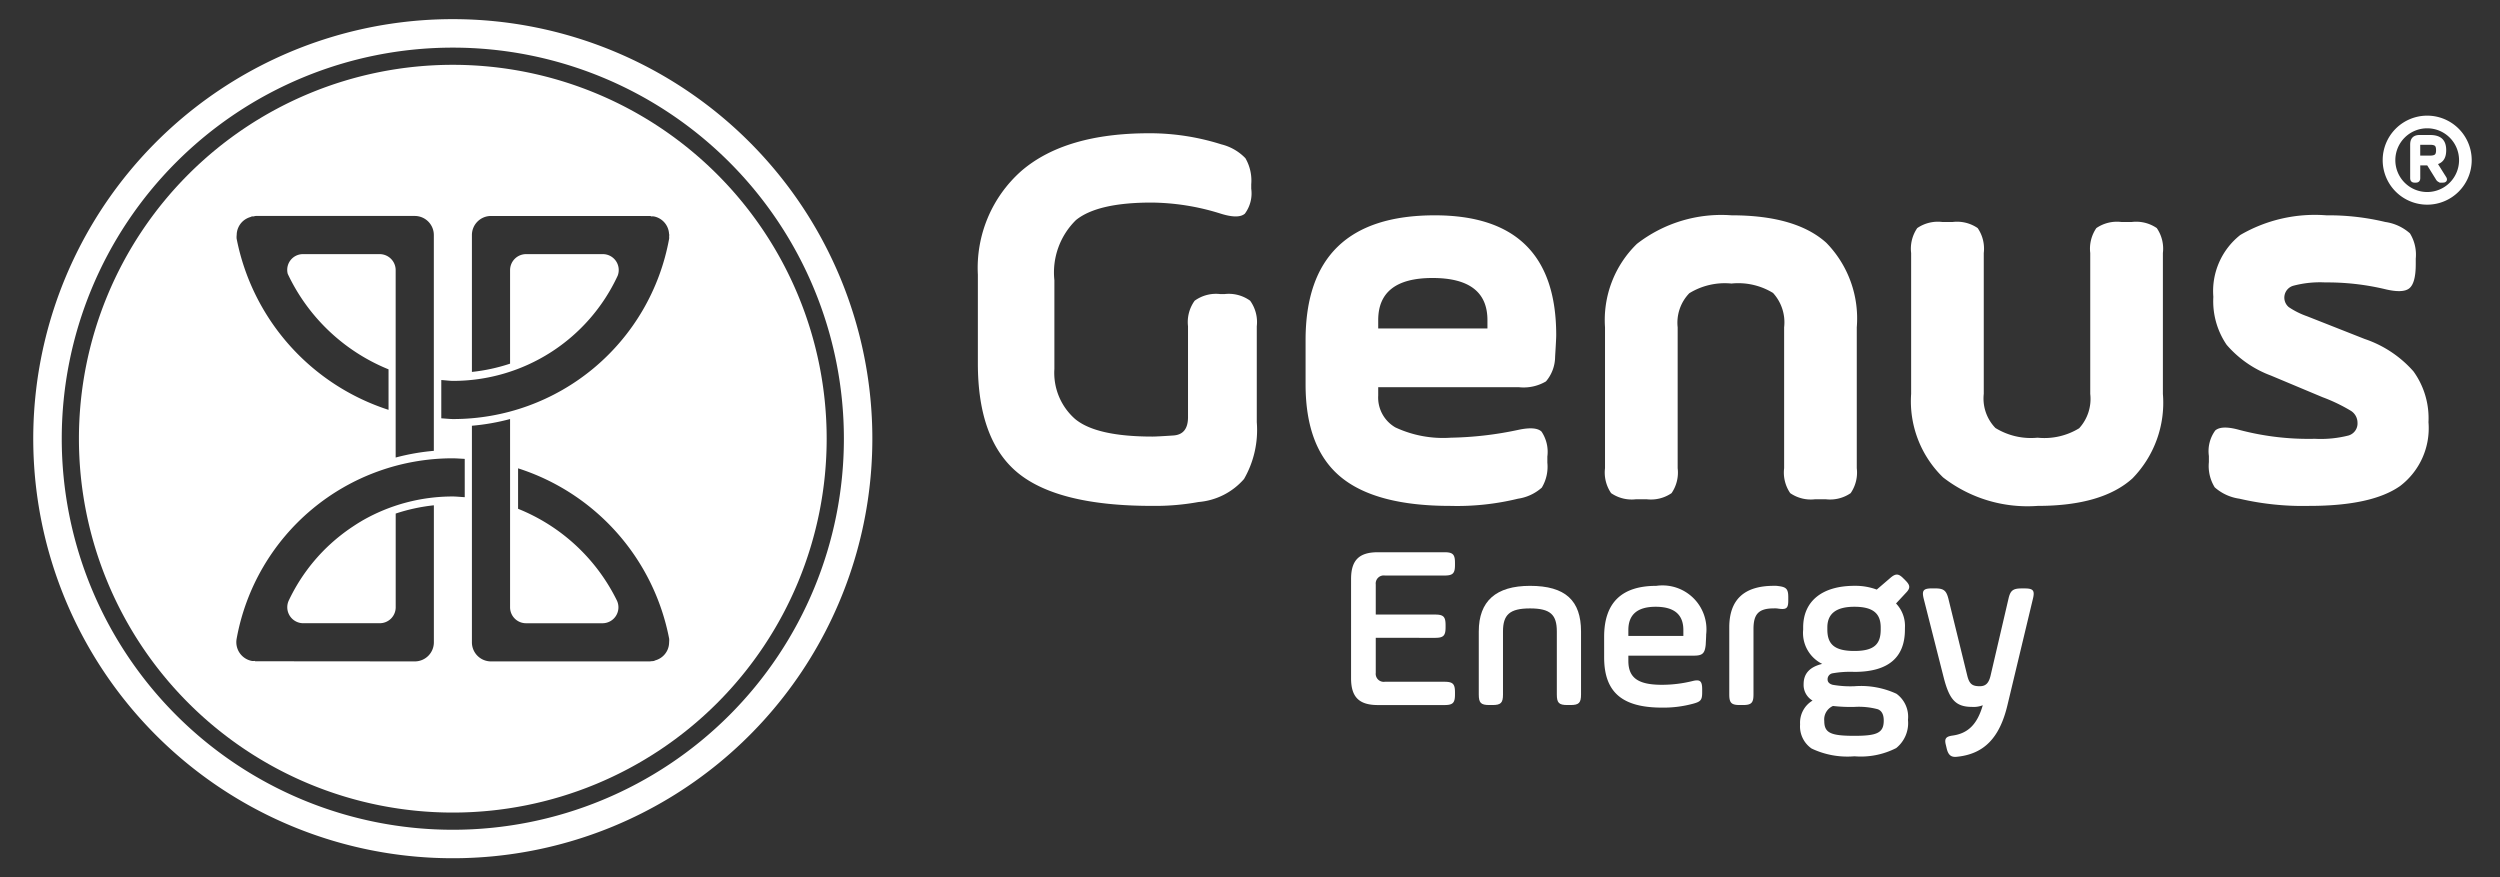 <svg id="Camada_1" data-name="Camada 1" xmlns="http://www.w3.org/2000/svg" viewBox="0 0 142.469 50"><rect x="0" y="0" width="142.469" height="50" fill="#333333" stroke="none"/><title>logo-footer</title><path d="M25.805,1.091A23.909,23.909,0,1,0,49.713,25,23.909,23.909,0,0,0,25.805,1.091Zm0,46.195A22.286,22.286,0,1,1,48.091,25,22.286,22.286,0,0,1,25.805,47.286Z" style="fill:#fff"/><path d="M25.804,3.694a21.306,21.306,0,1,0,21.306,21.306A21.306,21.306,0,0,0,25.804,3.694ZM13.489,13.395l0-0a1.049,1.049,0,0,1,.082-.405l.016-.037a1.067,1.067,0,0,1,.484-.505,1.032,1.032,0,0,1,.199-.079.851.851,0,0,1,.092-.037c.028-.005.054.004.081.002a1.047,1.047,0,0,1,.133-.027h9.06a1.087,1.087,0,0,1,1.087,1.087v12.298a12.561,12.561,0,0,0-2.175.382V15.395a.913.913,0,0,0-.913-.913H17.257a.896.896,0,0,0-.859,1.125,10.87,10.87,0,0,0,5.744,5.441v2.308a12.842,12.842,0,0,1-8.658-9.76,1.043,1.043,0,0,1,.004-.201ZM26.484,28.333c-.165-.008-.508-.04-.675-.04a10.34,10.34,0,0,0-5.162,1.375c-.032.018-.064.039-.096.058-.169.099-.332.207-.495.315a10.454,10.454,0,0,0-1.224.961c-.021.019-.042.038-.063.057a10.381,10.381,0,0,0-2.306,3.148.911.911,0,0,0,.811,1.309h4.374a.908.908,0,0,0,.902-.908V29.267a10.314,10.314,0,0,1,2.175-.471v7.809a1.087,1.087,0,0,1-1.087,1.087l-9.109-.008.017-.021a1.034,1.034,0,0,1-.184.004,1.087,1.087,0,0,1-.877-1.263A12.509,12.509,0,0,1,25.809,26.118c.166,0,.511.025.675.032Zm11.649,8.272c0,.006-.003.011-.003.016a1.053,1.053,0,0,1-.076.379c-.008.02-.016.038-.025.057a1.065,1.065,0,0,1-.18.267,1.092,1.092,0,0,1-.09.087,1.048,1.048,0,0,1-.206.139,1.067,1.067,0,0,1-.2.08c-.033.009-.059.031-.094.037a1.035,1.035,0,0,1-.163.015c-.017.001-.031.01-.048.01H27.98a1.087,1.087,0,0,1-1.087-1.087v-12.343a12.563,12.563,0,0,0,2.175-.382v10.729a.908.908,0,0,0,.902.908h4.374a.907.907,0,0,0,.815-1.288,10.73,10.73,0,0,0-5.635-5.234V26.689a12.718,12.718,0,0,1,8.611,9.716,1.01,1.01,0,0,1-.004.187Zm.001-23.011A12.509,12.509,0,0,1,25.809,23.881c-.167,0-.496-.034-.661-.041V21.657c.166.008.494.049.661.049a10.34,10.34,0,0,0,9.393-5.999.906.906,0,0,0-.843-1.225H29.981a.913.913,0,0,0-.913.913V20.724a10.312,10.312,0,0,1-2.175.471V13.395a1.087,1.087,0,0,1,1.087-1.087h9.128a.341.341,0,0,1-.039.028,1.018,1.018,0,0,1,.187-.004,1.072,1.072,0,0,1,.872.999.262.262,0,0,1,.013.065.211.211,0,0,1-.01.053A1.038,1.038,0,0,1,38.134,13.595Z" style="fill:#fff"/><path d="M67.702,23.774V18.591a2.077,2.077,0,0,1,.379-1.454,2.076,2.076,0,0,1,1.454-.379H69.788a2.077,2.077,0,0,1,1.454.379,2.077,2.077,0,0,1,.379,1.454v5.467a5.595,5.595,0,0,1-.727,3.239,3.853,3.853,0,0,1-2.591,1.311,13.771,13.771,0,0,1-2.654.221q-5.278,0-7.584-1.833-2.339-1.864-2.339-6.289V15.652A7.375,7.375,0,0,1,58.222,9.727Q60.718,7.594,65.49,7.594a13.501,13.501,0,0,1,4.108.632,2.848,2.848,0,0,1,1.375.79,2.535,2.535,0,0,1,.332,1.485v.253a1.939,1.939,0,0,1-.363,1.422q-.364.316-1.375,0a13.425,13.425,0,0,0-3.95-.632q-3.066,0-4.298.995a4.178,4.178,0,0,0-1.232,3.429v5.056a3.499,3.499,0,0,0,1.169,2.844q1.201,1.012,4.424,1.011.253,0,1.201-.063Q67.702,24.754,67.702,23.774Z" style="fill:#fff"/><path d="M88.685,19.097q0,.222-.063,1.232a2.186,2.186,0,0,1-.521,1.406,2.509,2.509,0,0,1-1.533.332H78.541v.474a1.966,1.966,0,0,0,.98,1.817,6.428,6.428,0,0,0,3.16.585,19.881,19.881,0,0,0,3.824-.442q1.011-.221,1.343.095a2.072,2.072,0,0,1,.332,1.422v.348a2.316,2.316,0,0,1-.316,1.422,2.613,2.613,0,0,1-1.359.632A14.651,14.651,0,0,1,82.65,28.83q-4.266,0-6.257-1.659t-1.991-5.262V19.381q0-7.11,7.363-7.11Q88.685,12.271,88.685,19.097Zm-10.144-.853v.474h6.225v-.474q0-2.401-3.128-2.402Q78.541,15.842,78.541,18.244Z" style="fill:#fff"/><path d="M95.606,18.654V26.681a2.075,2.075,0,0,1-.348,1.422,2.074,2.074,0,0,1-1.422.348H93.236a2.072,2.072,0,0,1-1.422-.348,2.072,2.072,0,0,1-.348-1.422V18.654a6.053,6.053,0,0,1,1.817-4.756,7.846,7.846,0,0,1,5.388-1.628q3.666,0,5.404,1.564a6.168,6.168,0,0,1,1.738,4.819V26.681a2.075,2.075,0,0,1-.348,1.422,2.074,2.074,0,0,1-1.422.348h-.6a2.072,2.072,0,0,1-1.422-.348,2.072,2.072,0,0,1-.348-1.422V18.654a2.482,2.482,0,0,0-.632-1.959,3.799,3.799,0,0,0-2.37-.537,3.864,3.864,0,0,0-2.402.553A2.418,2.418,0,0,0,95.606,18.654Z" style="fill:#fff"/><path d="M113.05,14.42v8.027a2.416,2.416,0,0,0,.664,1.943,3.86,3.86,0,0,0,2.402.553,3.796,3.796,0,0,0,2.37-.537,2.482,2.482,0,0,0,.632-1.959V14.42a2.074,2.074,0,0,1,.348-1.422,2.075,2.075,0,0,1,1.422-.348h.6a2.077,2.077,0,0,1,1.422.348,2.077,2.077,0,0,1,.348,1.422v8.027a6.167,6.167,0,0,1-1.738,4.819q-1.738,1.564-5.404,1.564a7.843,7.843,0,0,1-5.388-1.627,6.053,6.053,0,0,1-1.817-4.756V14.42a2.074,2.074,0,0,1,.348-1.422,2.075,2.075,0,0,1,1.422-.348h.6a2.076,2.076,0,0,1,1.422.348A2.077,2.077,0,0,1,113.05,14.42Z" style="fill:#fff"/><path d="M125.879,26.334v-.348a1.997,1.997,0,0,1,.363-1.454q.363-.316,1.375-.032a15.395,15.395,0,0,0,4.298.506,6.42,6.42,0,0,0,1.928-.19.716.716,0,0,0,.506-.727.806.806,0,0,0-.379-.679,9.715,9.715,0,0,0-1.612-.774l-2.939-1.232a6.157,6.157,0,0,1-2.528-1.754,4.412,4.412,0,0,1-.758-2.733,4.074,4.074,0,0,1,1.533-3.524,8.438,8.438,0,0,1,4.914-1.122,13.812,13.812,0,0,1,3.35.379,2.681,2.681,0,0,1,1.406.648,2.302,2.302,0,0,1,.332,1.438v.316q0,1.075-.363,1.375-.364.301-1.406.047a14.207,14.207,0,0,0-3.381-.379,5.96,5.96,0,0,0-1.833.19.704.704,0,0,0-.253,1.217,4.546,4.546,0,0,0,1.043.521l3.287,1.296A6.441,6.441,0,0,1,137.54,21.167a4.562,4.562,0,0,1,.853,2.892,4.138,4.138,0,0,1-1.612,3.634Q135.17,28.83,131.599,28.83a15.941,15.941,0,0,1-3.982-.411,2.672,2.672,0,0,1-1.406-.648A2.302,2.302,0,0,1,125.879,26.334Z" style="fill:#fff"/><path d="M78.401,36.347v1.996a.458.458,0,0,0,.522.509h3.39c.482,0,.603.121.603.603v.121c0,.482-.121.603-.603.603H78.521c-1.072,0-1.527-.456-1.527-1.527V32.998c0-1.072.456-1.527,1.527-1.527h3.792c.482,0,.603.121.603.603v.121c0,.482-.121.603-.603.603H78.923a.458.458,0,0,0-.522.509v1.715h3.376c.482,0,.603.121.603.603v.121c0,.482-.121.603-.603.603Z" style="fill:#fff"/><path d="M85.652,39.575c0,.482-.121.603-.603.603h-.174c-.482,0-.603-.121-.603-.603V35.985c0-1.728.978-2.599,2.92-2.599,2.023,0,2.907.844,2.907,2.599v3.59c0,.482-.121.603-.603.603H89.323c-.482,0-.603-.121-.603-.603V35.985c0-.951-.362-1.313-1.527-1.313s-1.541.362-1.541,1.313Z" style="fill:#fff"/><path d="M97.204,36.748c-.053.496-.188.616-.683.616H92.796v.295c0,.978.563,1.366,1.916,1.366a7.281,7.281,0,0,0,1.742-.214c.429-.107.549,0,.549.469v.174c0,.442-.081.536-.549.657a6.391,6.391,0,0,1-1.742.214c-2.264,0-3.296-.871-3.296-2.867V36.293c0-1.942.992-2.907,2.974-2.907a2.505,2.505,0,0,1,2.84,2.773C97.231,36.28,97.218,36.48,97.204,36.748Zm-4.408-.509h3.135v-.335c0-.884-.522-1.326-1.581-1.326-1.032,0-1.554.442-1.554,1.326Z" style="fill:#fff"/><path d="M99.927,39.575c0,.482-.121.603-.603.603h-.174c-.482,0-.603-.121-.603-.603V35.757q0-2.372,2.532-2.372a1.217,1.217,0,0,1,.268.014c.442.053.562.161.562.629v.188c0,.442-.094.536-.562.469a1.216,1.216,0,0,0-.268-.014c-.871,0-1.152.335-1.152,1.179Z" style="fill:#fff"/><path d="M108.557,35.878c0,1.607-.965,2.411-2.88,2.411a5.821,5.821,0,0,0-1.246.081.343.343,0,0,0-.281.348c0,.147.094.255.294.308a5.931,5.931,0,0,0,1.233.081,4.809,4.809,0,0,1,2.398.429,1.621,1.621,0,0,1,.656,1.487,1.824,1.824,0,0,1-.67,1.607,4.427,4.427,0,0,1-2.384.469,4.739,4.739,0,0,1-2.438-.442,1.532,1.532,0,0,1-.656-1.38,1.468,1.468,0,0,1,.71-1.353,1.031,1.031,0,0,1-.509-.938c0-.603.349-.978,1.059-1.152a1.97,1.97,0,0,1-1.085-1.956v-.121c0-1.5,1.085-2.372,2.921-2.372a3.473,3.473,0,0,1,1.272.214l.764-.656c.308-.268.469-.268.75.013l.121.121c.281.281.294.442.013.724l-.549.589a1.851,1.851,0,0,1,.509,1.367Zm-4.1,4.354a.838.838,0,0,0-.496.857c0,.683.375.844,1.715.844,1.286,0,1.674-.161,1.674-.871,0-.335-.107-.549-.335-.643a4.177,4.177,0,0,0-1.339-.134A9.078,9.078,0,0,1,104.457,40.232Zm2.72-4.475c0-.791-.429-1.179-1.5-1.179-1.032,0-1.541.389-1.541,1.179v.121c0,.844.416,1.219,1.541,1.219,1.112,0,1.5-.375,1.5-1.219Z" style="fill:#fff"/><path d="M112.097,38.45c.121.522.281.656.724.656.334,0,.522-.161.629-.656l1.005-4.314c.107-.482.254-.603.75-.603h.174c.496,0,.589.121.469.603l-1.447,6.042c-.442,1.862-1.326,2.787-2.867,2.947-.335.041-.509-.08-.603-.496l-.041-.174c-.094-.361,0-.482.375-.536.897-.121,1.42-.657,1.728-1.729a1.398,1.398,0,0,1-.616.094c-.951,0-1.299-.442-1.621-1.715l-1.125-4.435c-.121-.482-.027-.603.469-.603h.174c.496,0,.643.121.764.603Z" style="fill:#fff"/><path d="M138.713,9.26l.554.883c.064.094.049.123-.067.123h-.041a.214.214,0,0,1-.224-.123l-.535-.86h-.617v.857c0,.101-.026.127-.127.127h-.037c-.101,0-.127-.026-.127-.127V8.239c0-.281.12-.404.404-.404h.576c.565,0,.789.232.789.726C139.26,8.976,139.103,9.201,138.713,9.26Zm-.756-1.152c-.123,0-.176.052-.176.176v.726h.688c.378,0,.498-.131.498-.449,0-.329-.12-.453-.498-.453Z" style="fill:#fff;stroke:#fff;stroke-miterlimit:10;stroke-width:0.284px"/><path d="M138.32,6.875a2.252,2.252,0,1,0,2.252,2.252A2.252,2.252,0,0,0,138.32,6.875Zm0,4.352A2.1,2.1,0,1,1,140.42,9.127,2.1,2.1,0,0,1,138.32,11.227Z" style="fill:#fff;stroke:#fff;stroke-miterlimit:10;stroke-width:0.569px"/></svg>